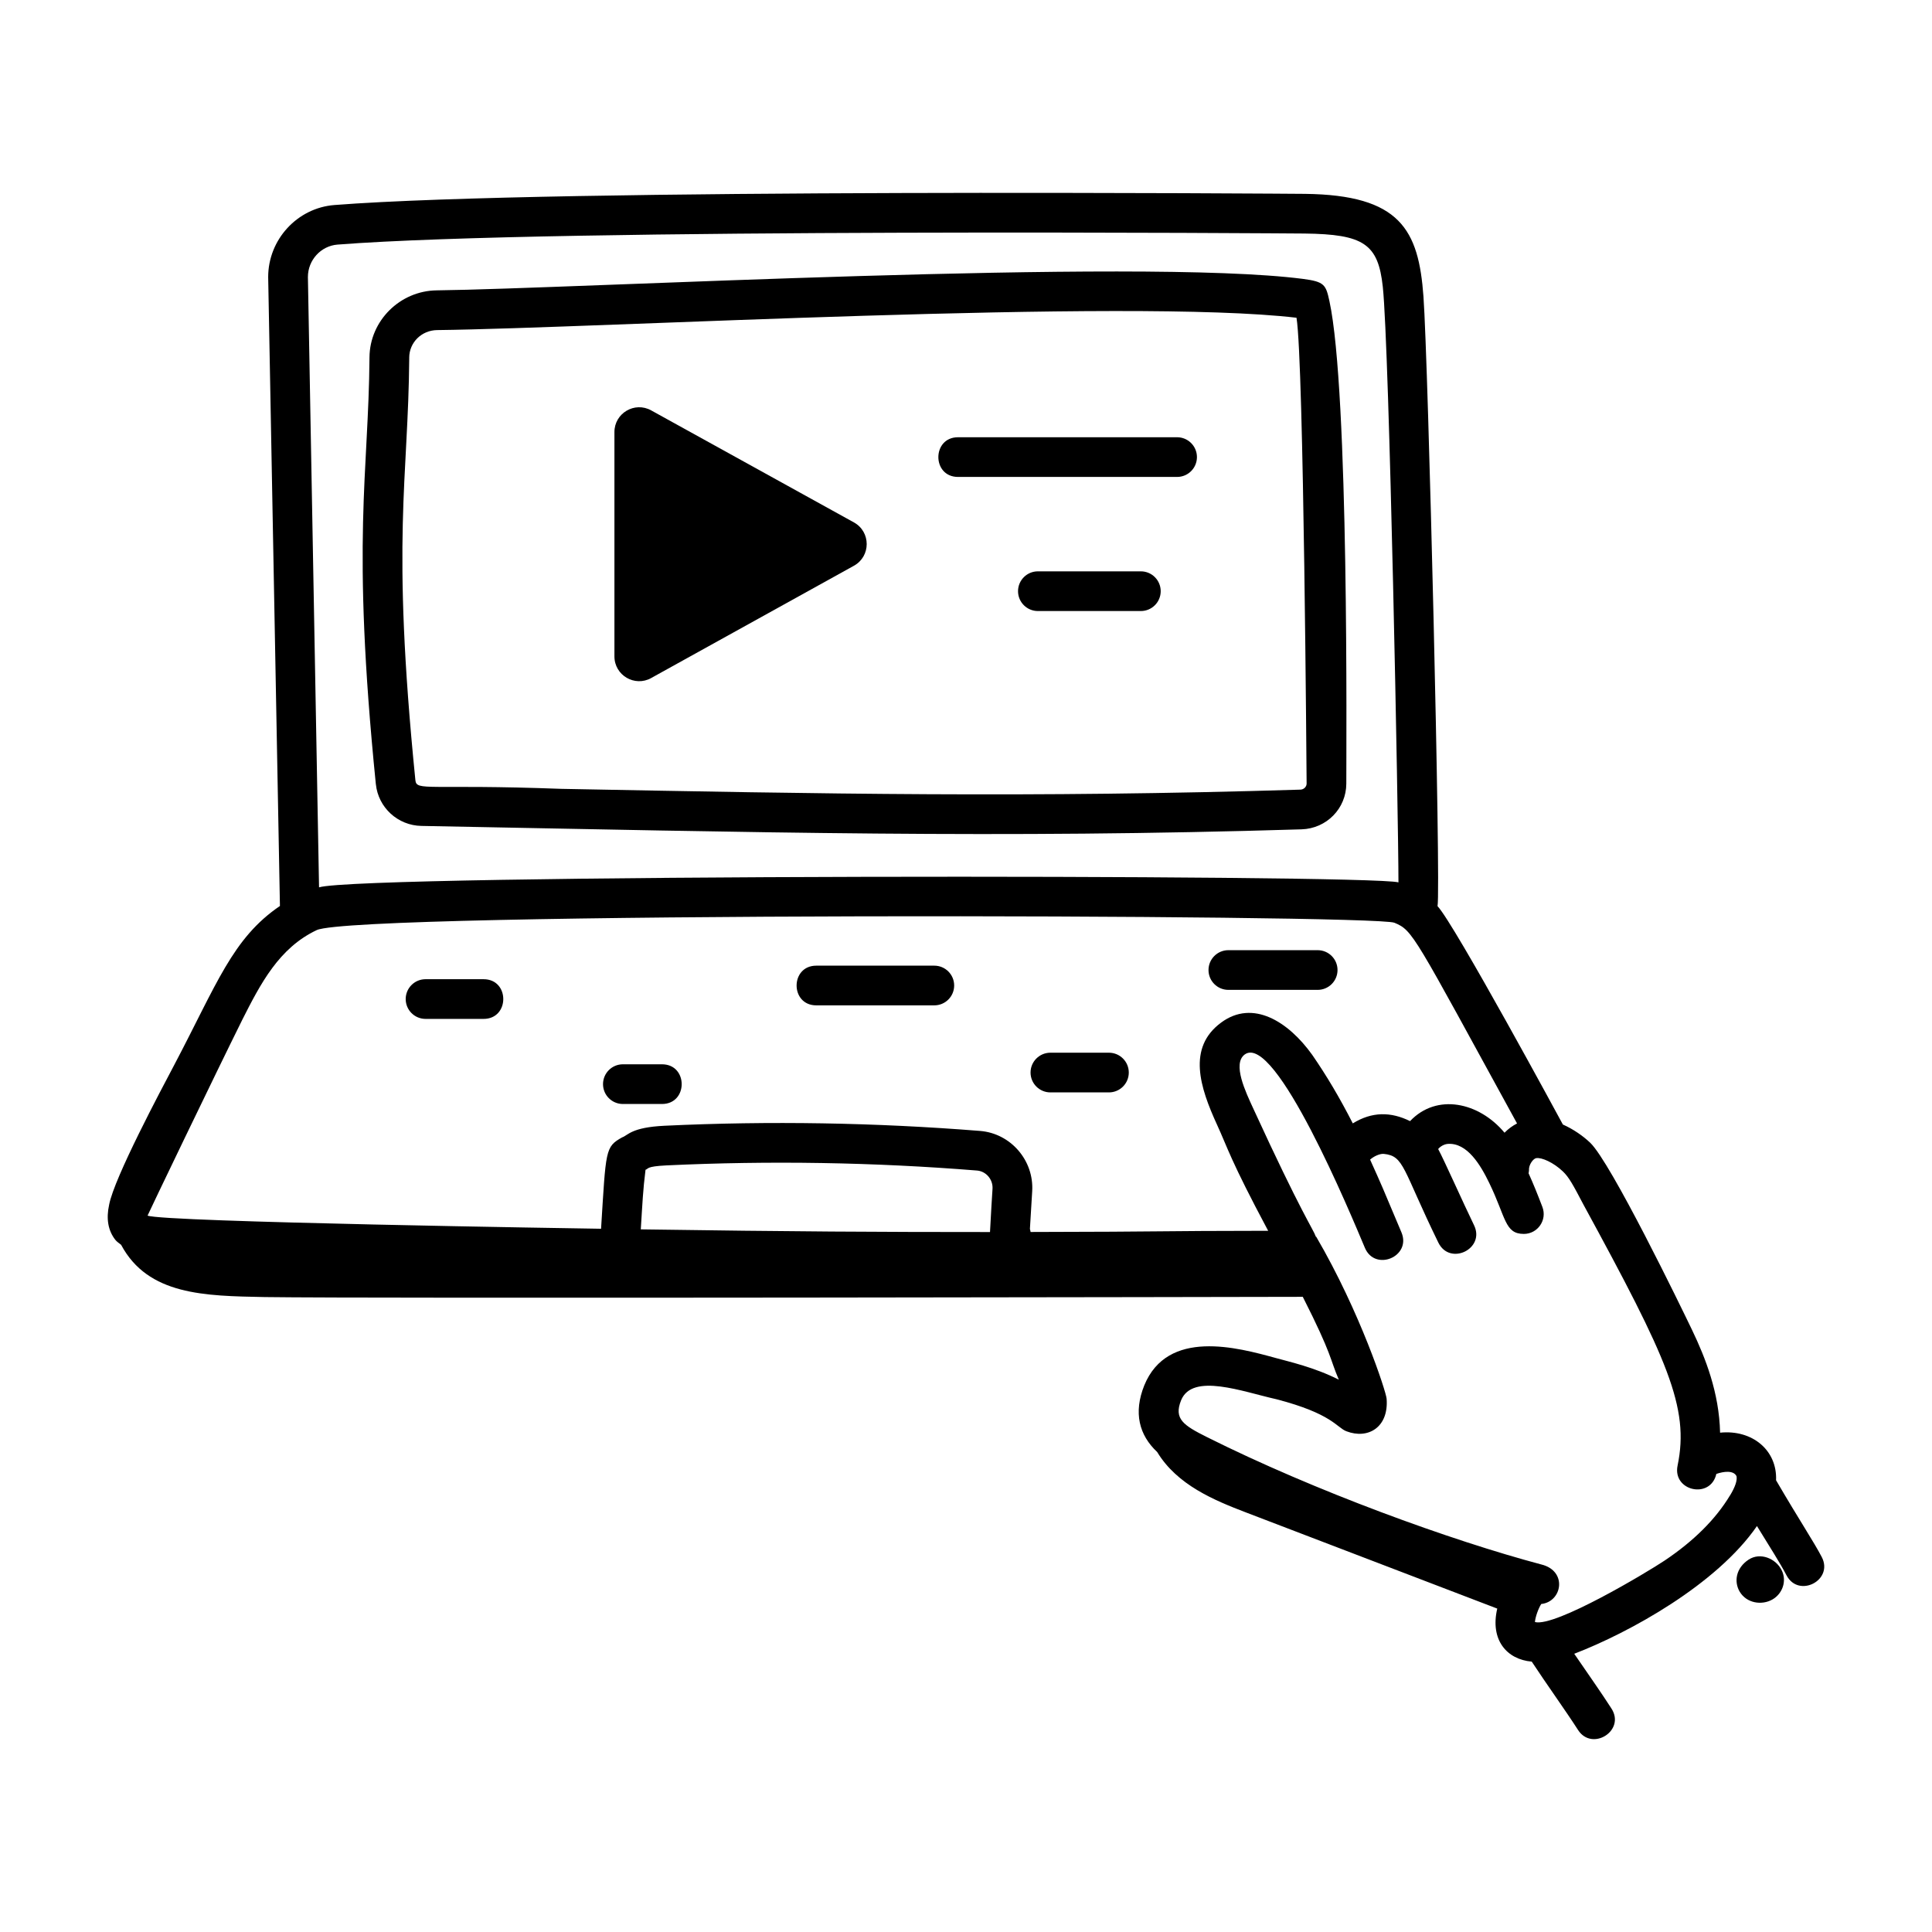 <svg xmlns="http://www.w3.org/2000/svg" id="Layer_1" height="512" viewBox="0 0 73 73" width="512"><g id="_x33_4"><path d="m67.108 55.933c.048-1.133-.896-1.923-2.115-1.8-.034-1.512-.555-2.828-1.054-3.87-.421-.879-3.068-6.336-3.855-7.086-.263-.25-.627-.508-1.031-.687-.057-.105-4.092-7.569-4.736-8.251.13-.709-.352-20.554-.532-23.034-.183-2.523-.875-3.838-4.481-3.88-.108-.001-28.409-.224-36.67.422-1.402.11-2.501 1.305-2.501 2.72l.444 23.765c-1.795 1.22-2.38 2.945-3.997 6.013-.489.927-2.263 4.253-2.456 5.272-.118.534-.04.981.233 1.329.06.077.145.127.219.189 1.02 1.906 3.153 1.93 5.425 1.974 4.015.06 37.422-.005 39.224-.009 1.13 2.23 1.011 2.319 1.362 3.131-.923-.467-1.859-.674-2.4-.824-1.424-.39-4.074-1.116-4.953 1.044-.411 1.028-.195 1.872.489 2.512.755 1.247 2.152 1.824 3.361 2.286 3.163 1.21 6.326 2.421 9.489 3.631-.277 1.181.358 1.922 1.303 2.004.56.852 1.272 1.84 1.75 2.583.527.821 1.803.03 1.262-.811-.39-.609-.918-1.354-1.406-2.069 2.084-.801 5.38-2.615 6.904-4.826.481.783.87 1.389 1.118 1.863.456.871 1.79.186 1.329-.695-.303-.579-.832-1.367-1.725-2.897zm-55.474-45.467c0-.638.491-1.175 1.118-1.224 8.132-.638 36.428-.419 36.535-.418 2.238.027 2.788.387 2.962 2.017.245 2.288.592 20.104.591 22.499-1.11-.309-39.189-.311-40.785.188zm-2.494 28.094c.708-1.4 1.399-2.74 2.828-3.417 1.509-.696 39.972-.598 40.72-.277.705.294.709.42 4.633 7.583-.174.09-.333.207-.473.35-.961-1.153-2.559-1.505-3.569-.438-.726-.357-1.435-.364-2.164.086-.496-.971-.993-1.809-1.534-2.591-.902-1.261-2.245-2.102-3.438-1.22-1.294.95-.802 2.456-.157 3.863.408.887.491 1.309 1.931 4.006-4.36.004-3.607.036-8.976.045-.01-.038-.011-.079-.026-.115.023-.428.049-.838.086-1.422.073-1.165-.81-2.188-1.967-2.281-3.95-.315-7.96-.384-11.923-.196-1.261.06-1.382.363-1.601.438-.649.361-.612.466-.799 3.454-.647-.01-16.567-.252-17.135-.497.003-.026 2.575-5.381 3.565-7.371zm28.267 7.992c-4.138-0-7.444-.016-13.195-.101.064-1.012.081-1.469.179-2.252.122-.033-.004-.126.79-.165 3.897-.184 7.844-.119 11.732.194.347.027.611.338.589.691-.017.283-.061.931-.095 1.632zm27.958 9.955c-.538.894-1.368 1.721-2.468 2.458-.656.439-4.137 2.525-4.9 2.323.015-.193.131-.517.239-.682.795-.084.997-1.248.007-1.492-3.413-.906-8.584-2.785-12.634-4.812-.896-.447-1.263-.691-.982-1.392.428-1.052 2.324-.325 3.605-.04 2.11.549 2.274 1.07 2.642 1.21.815.312 1.603-.146 1.519-1.23-.019-.261-.988-3.254-2.656-6.113l-.018-.01c-.097-.283-.528-.841-2.37-4.854-.276-.602-.797-1.679-.316-2.031 1.156-.832 4.004 6.037 4.537 7.302.381.917 1.766.34 1.385-.576-.756-1.796-.734-1.751-1.186-2.752.134-.121.361-.23.517-.217.777.079.697.557 2.061 3.351.435.892 1.783.236 1.349-.656-.419-.861-1.117-2.436-1.355-2.878.079-.098.219-.181.359-.194.737-.057 1.245.803 1.568 1.471.639 1.313.584 1.93 1.31 1.93.523 0 .888-.525.701-1.018-.187-.49-.343-.878-.522-1.272.003-.039.017-.075.015-.115-.015-.209.161-.441.272-.458.207-.035.656.165 1.009.502.233.222.386.509.773 1.246 3.186 5.847 4.017 7.672 3.561 9.867-.201.966 1.245 1.284 1.464.317.272-.096.647-.146.762.083.034.159-.048.405-.245.731z"></path><path d="m66.072 58.929c-.492.325-.555.844-.34 1.209.26.441.836.528 1.237.299.377-.215.556-.691.352-1.105-.218-.442-.807-.693-1.249-.402z"></path><path d="m14.202 29.629c.089.884.829 1.562 1.72 1.578 12.951.247 21.78.48 33.258.129.945-.03 1.688-.788 1.69-1.727-.002-1.382.107-14.813-.639-18.236-.134-.616-.187-.73-1.007-.836-6.239-.803-27.561.375-32.723.434-1.39.017-2.529 1.15-2.54 2.527-.034 4.436-.695 6.829.24 16.13zm1.26-16.118c.004-.575.469-1.032 1.057-1.039 6.09-.071 26.095-1.216 32.469-.466.277 1.684.38 17.497.382 17.599-0.0.124-.106.228-.236.231-10.168.312-18.008.16-27.93-.03-5.052-.187-5.466.1-5.509-.327-.924-9.202-.268-11.315-.232-15.968z"></path><path d="m16.079 38.499h2.193c.992 0 .993-1.5 0-1.5h-2.193c-.414 0-.75.336-.75.75s.336.75.75.75z"></path><path d="m30.844 37.987h4.459c.414 0 .75-.336.75-.75s-.336-.75-.75-.75h-4.459c-.992 0-.993 1.5 0 1.5z"></path><path d="m46.413 37.402h3.375c.414 0 .75-.336.75-.75s-.336-.75-.75-.75h-3.375c-.414 0-.75.336-.75.75s.336.75.75.75z"></path><path d="m23.535 41.714h1.478c.992 0 .993-1.5 0-1.5h-1.478c-.414 0-.75.336-.75.75s.336.75.75.75z"></path><path d="m39.689 41.276h2.212c.414 0 .75-.336.75-.75s-.336-.75-.75-.75h-2.212c-.414 0-.75.336-.75.75s.336.75.75.75z"></path><path d="m24.605 25.619 7.661-4.243c.643-.356.643-1.282-.001-1.637l-7.661-4.233c-.624-.345-1.388.106-1.388.819v8.477c0 .713.765 1.164 1.389.818z"></path><path d="m36.2 18.021h8.276c.414 0 .75-.336.75-.75s-.336-.75-.75-.75h-8.276c-.992 0-.993 1.5 0 1.5z"></path><path d="m43.107 21.588h-3.891c-.414 0-.75.336-.75.75s.336.75.75.75h3.891c.414 0 .75-.336.75-.75s-.336-.75-.75-.75z"></path></g></svg>